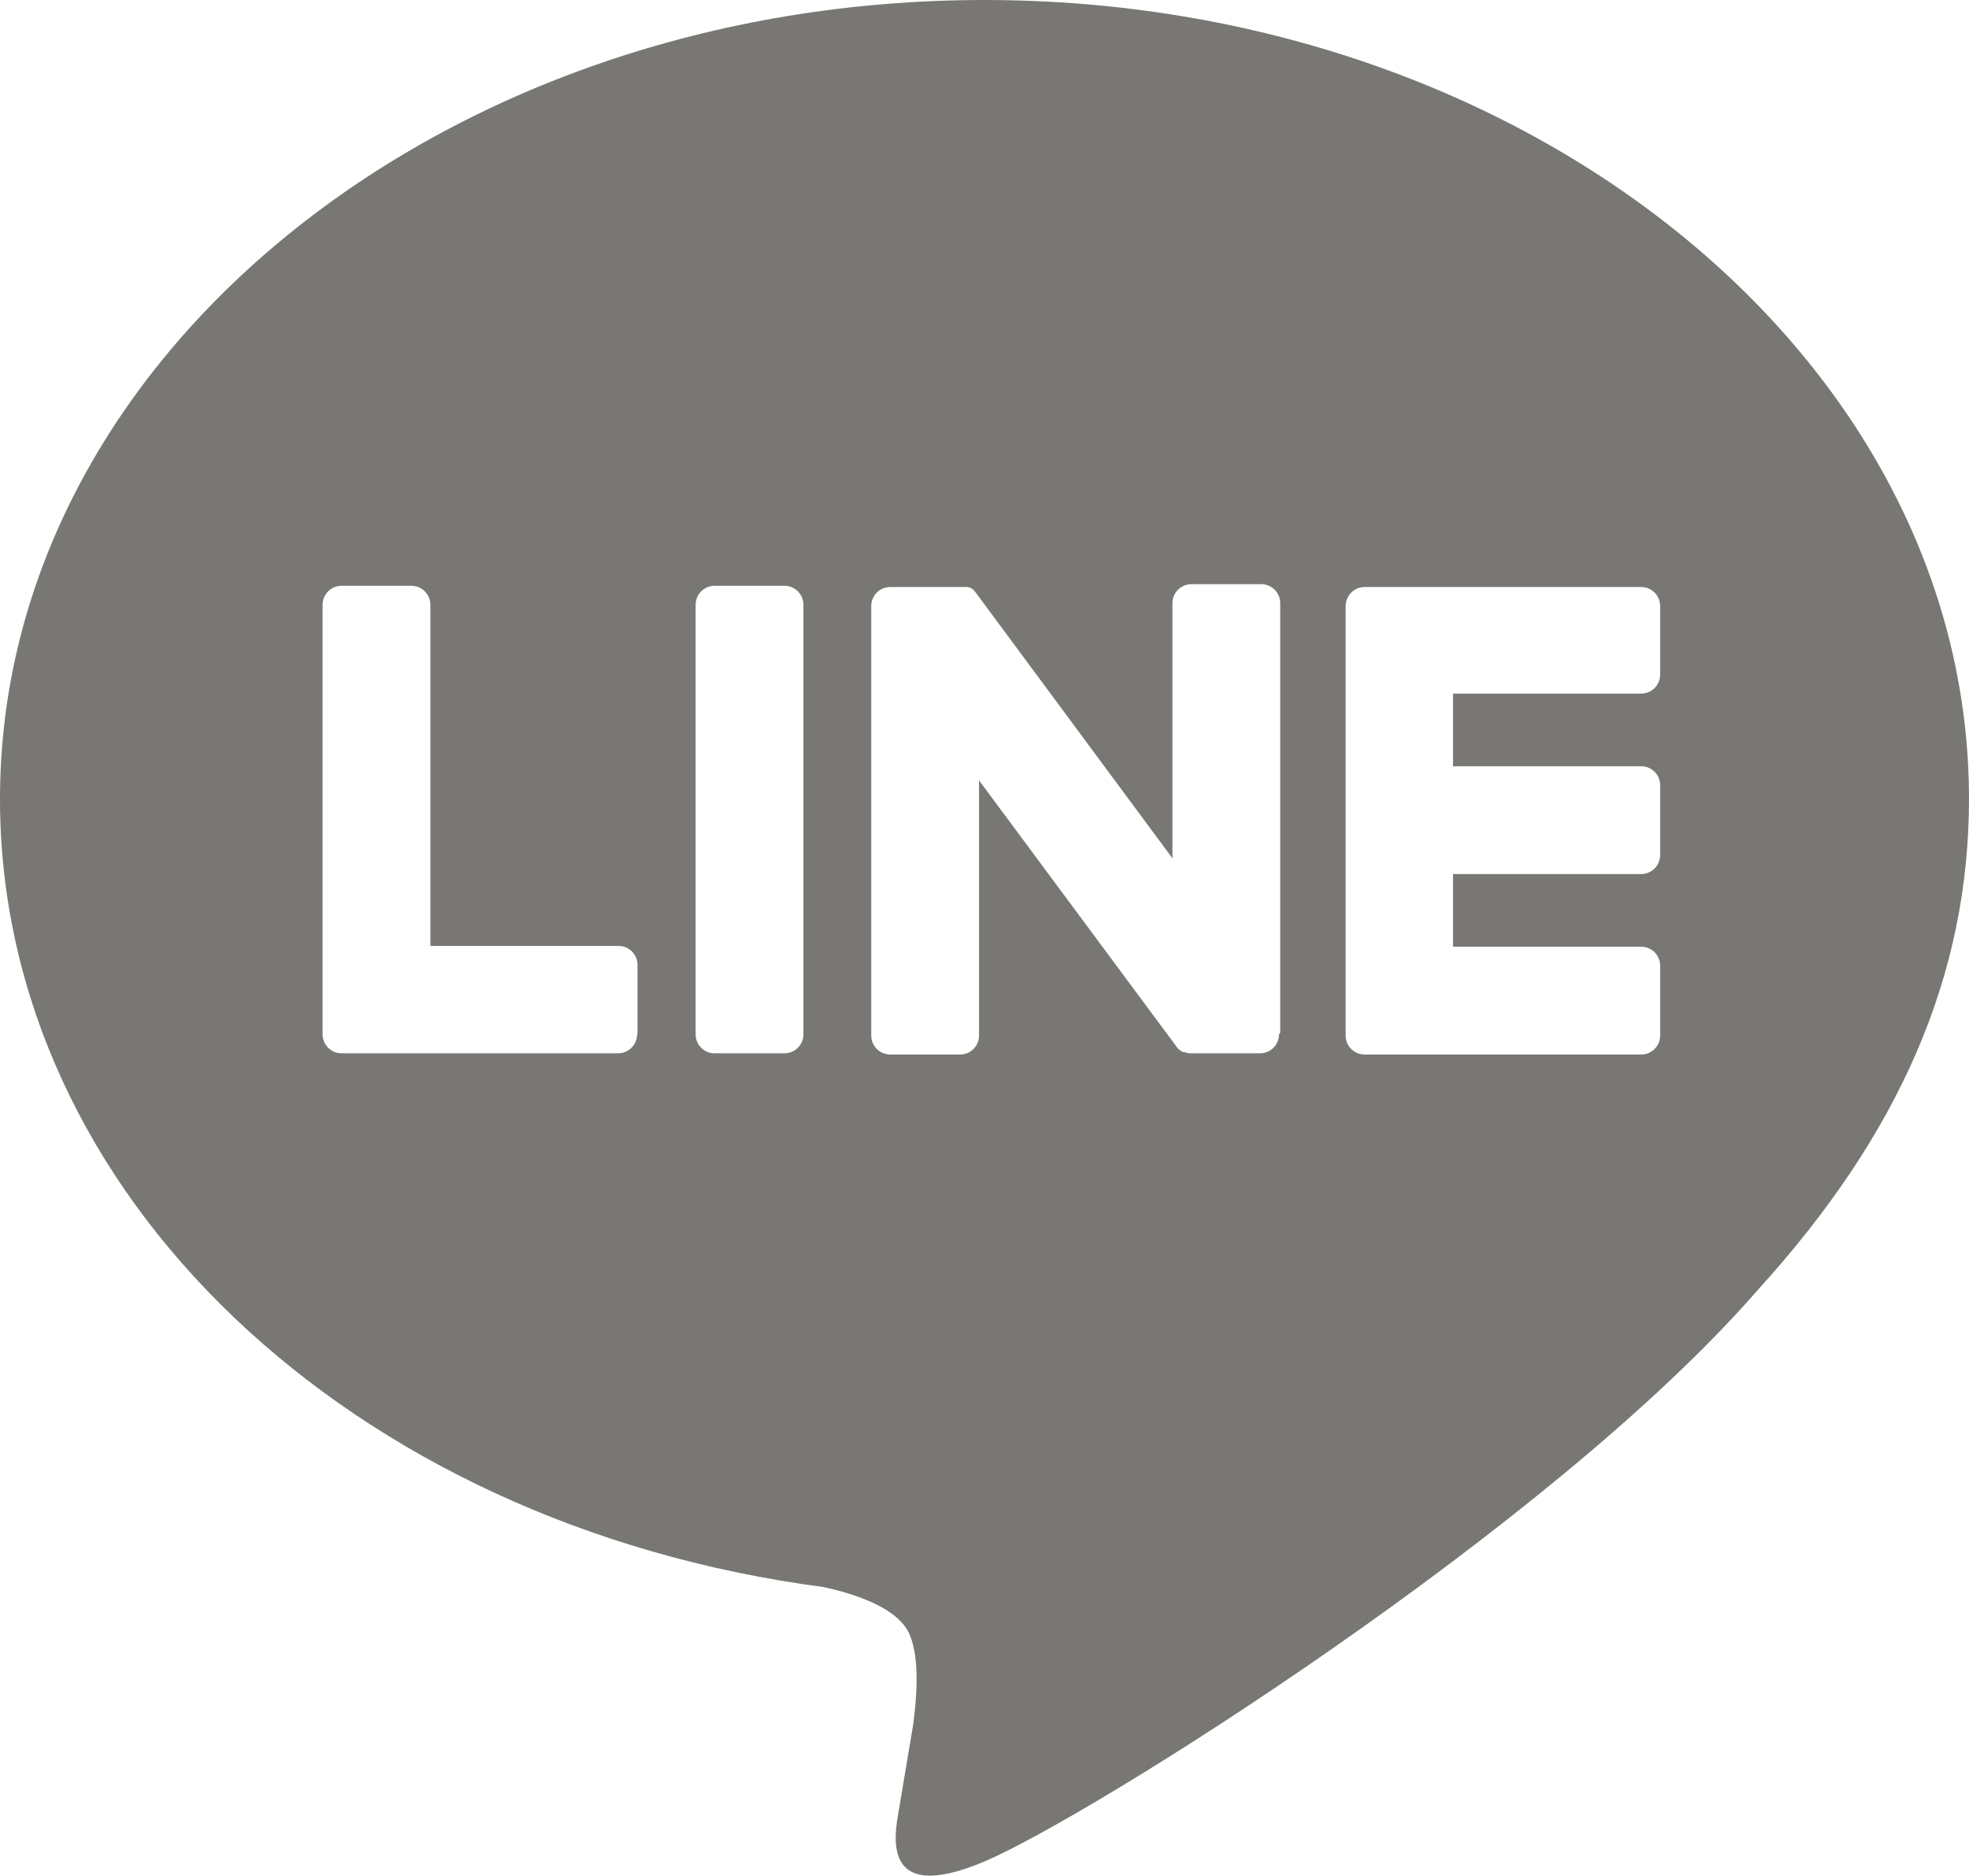 <?xml version="1.0" encoding="UTF-8"?>
<svg id="_レイヤー_2" data-name="レイヤー 2" xmlns="http://www.w3.org/2000/svg" width="48.77" height="46.47" viewBox="0 0 48.77 46.47">
  <defs>
    <style>
      .cls-1 {
        fill: #797773;
      }
    </style>
  </defs>
  <g id="_レイヤー_1-2" data-name="レイヤー 1">
    <path class="cls-1" d="M48.77,19.79C48.77,8.88,37.83,0,24.38,0S0,8.88,0,19.79c0,9.78,8.67,17.97,20.39,19.52.79.17,1.88.52,2.15,1.2.25.62.16,1.58.08,2.2,0,0-.29,1.72-.35,2.09-.11.62-.49,2.41,2.11,1.31,2.6-1.1,14.04-8.27,19.16-14.16h0c3.53-3.88,5.23-7.81,5.23-12.17ZM15.78,25.62c0,.26-.21.47-.47.47h-6.85c-.26,0-.47-.21-.47-.47h0v-10.64c0-.26.21-.47.47-.47h1.73c.26,0,.47.21.47.47v8.45h4.66c.26,0,.47.21.47.47v1.73ZM19.9,25.62c0,.26-.21.47-.47.47h-1.73c-.26,0-.47-.21-.47-.47v-10.64c0-.26.21-.47.47-.47h1.73c.26,0,.47.21.47.47v10.64ZM31.68,25.62c0,.26-.21.47-.47.47h-1.72s-.08,0-.12-.02c0,0,0,0,0,0-.01,0-.02,0-.03-.01,0,0,0,0-.01,0,0,0-.02,0-.02,0,0,0-.02,0-.02-.01,0,0,0,0-.01,0-.01,0-.02-.01-.03-.02,0,0,0,0,0,0-.05-.03-.09-.07-.12-.12l-4.88-6.58v6.32c0,.26-.21.47-.47.47h-1.73c-.26,0-.47-.21-.47-.47v-10.64c0-.26.21-.47.47-.47h1.72s.01,0,.02,0c0,0,.02,0,.02,0,0,0,.02,0,.03,0,0,0,.01,0,.02,0,0,0,.02,0,.03,0,0,0,.01,0,.02,0,0,0,.02,0,.03,0,0,0,.01,0,.02,0,0,0,.02,0,.03.01,0,0,.01,0,.01,0,0,0,.02,0,.03.01,0,0,0,0,.01,0,0,0,.02.01.02.02,0,0,0,0,.01,0,0,0,.02.01.03.02,0,0,0,0,0,0,0,0,.02.02.03.03,0,0,0,0,0,0,.01.02.03.03.04.05l4.87,6.58v-6.32c0-.26.21-.47.47-.47h1.73c.26,0,.47.21.47.47v10.64ZM41.12,16.71c0,.26-.21.47-.47.47h-4.66v1.8h4.66c.26,0,.47.21.47.47v1.73c0,.26-.21.47-.47.47h-4.66v1.8h4.66c.26,0,.47.21.47.47v1.73c0,.26-.21.47-.47.47h-6.85c-.26,0-.47-.21-.47-.47h0v-10.63h0c0-.27.21-.48.47-.48h6.85c.26,0,.47.21.47.47v1.73Z"/>
  </g>
</svg>